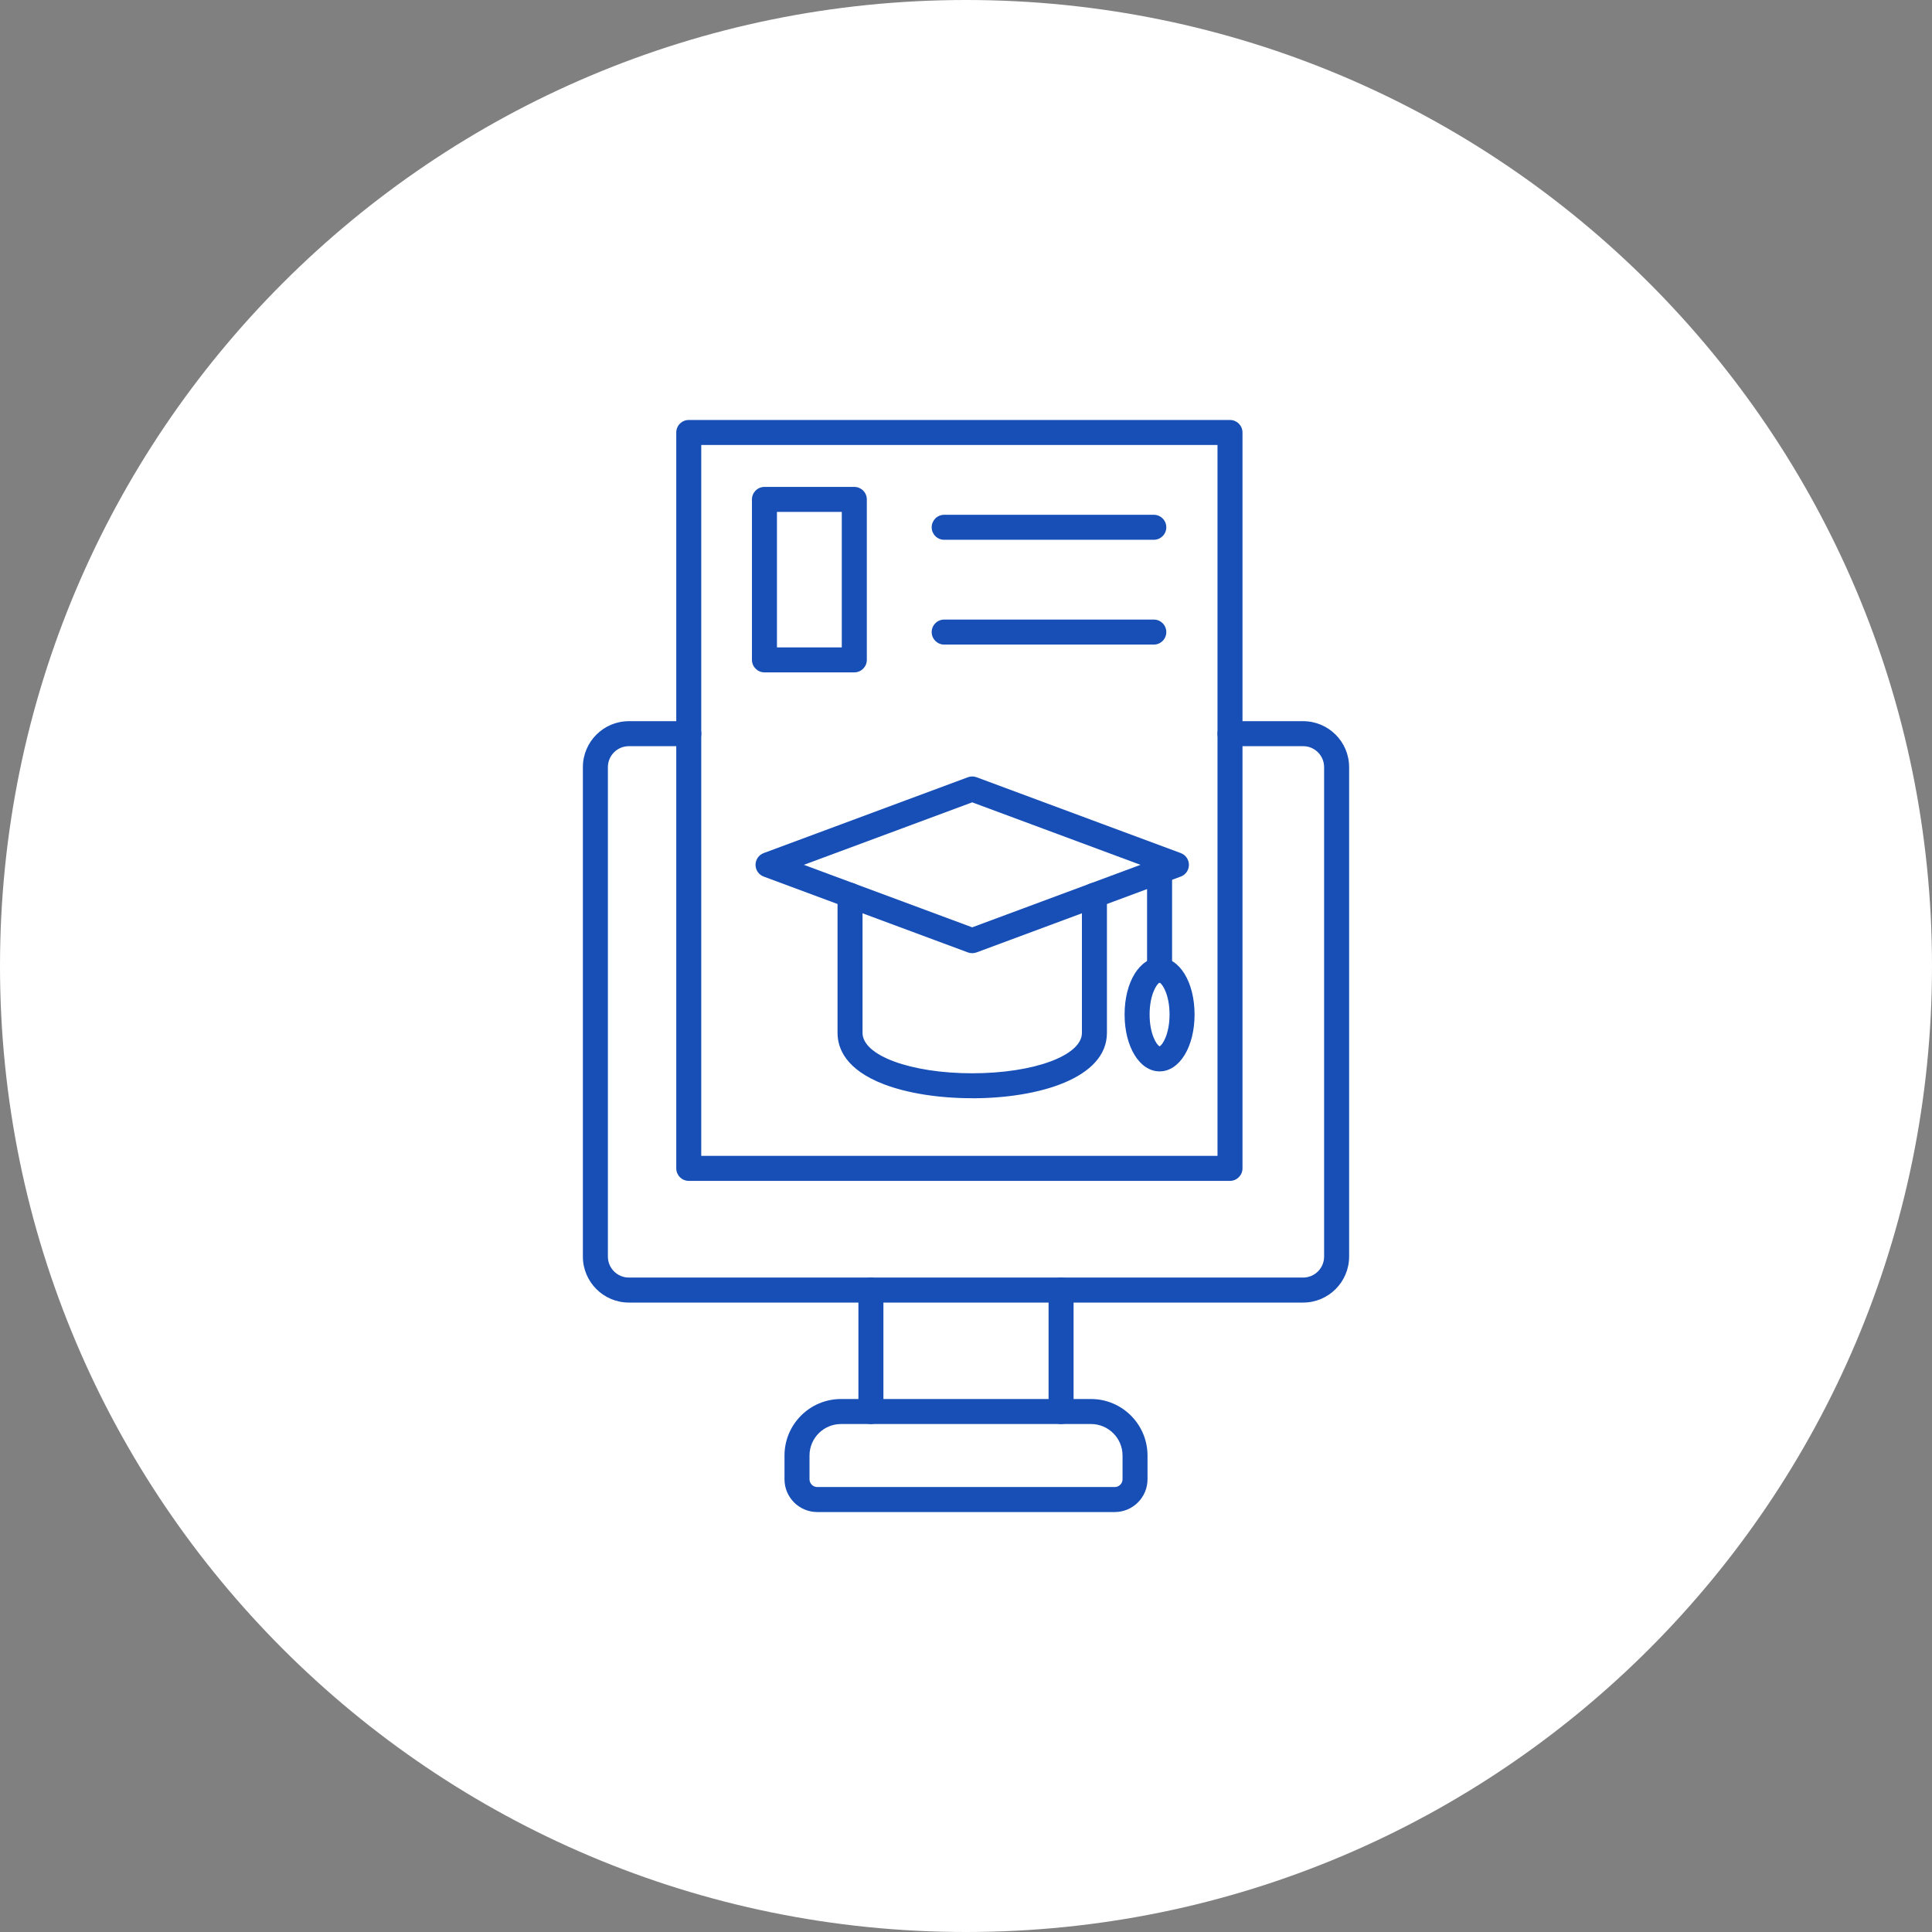 <svg width="123" height="123" viewBox="0 0 123 123" fill="none" xmlns="http://www.w3.org/2000/svg">
<rect x="0" y="0" width="123" height="123" fill="#808080" stroke="none"/>
<g id="noun-computer-science-degree-6721595-001F6D 1" clip-path="url(#clip0_85_130)">
<path id="Vector" d="M123 61.5C123 95.467 95.467 123 61.5 123C27.533 123 0 95.467 0 61.5C0 27.533 27.533 0 61.5 0C95.467 0 123 27.533 123 61.5Z" fill="white"/>
<path id="Vector_2" fill-rule="evenodd" clip-rule="evenodd" d="M44.645 73.588H77.512V28.328H44.645V73.588ZM78.307 75.18H43.85C43.411 75.18 43.054 74.823 43.054 74.384V27.534C43.054 27.095 43.411 26.738 43.85 26.738H78.307C78.746 26.738 79.103 27.095 79.103 27.534V74.384C79.103 74.823 78.746 75.18 78.307 75.18Z" fill="#174FB6"/>
<path id="Vector_3" fill-rule="evenodd" clip-rule="evenodd" d="M51.179 55.059L61.895 59.038L72.609 55.059L61.895 51.081L51.179 55.059ZM61.895 60.684C61.801 60.684 61.707 60.669 61.62 60.635L48.618 55.806C48.306 55.691 48.101 55.391 48.101 55.059C48.101 54.726 48.309 54.429 48.618 54.312L61.62 49.483C61.798 49.416 61.995 49.416 62.173 49.483L75.175 54.312C75.487 54.428 75.692 54.727 75.692 55.059C75.692 55.392 75.487 55.689 75.175 55.806L62.173 60.635C62.082 60.668 61.988 60.684 61.895 60.684Z" fill="#174FB6"/>
<path id="Vector_4" fill-rule="evenodd" clip-rule="evenodd" d="M61.896 69.918C59.763 69.918 57.76 69.6 56.262 69.025C53.833 68.091 53.321 66.732 53.321 65.758V56.998C53.321 56.558 53.678 56.202 54.117 56.202C54.555 56.202 54.913 56.558 54.913 56.998V65.758C54.913 67.198 57.978 68.33 61.896 68.33C65.811 68.33 68.88 67.201 68.88 65.758V56.998C68.88 56.558 69.237 56.202 69.676 56.202C70.115 56.202 70.472 56.558 70.472 56.998V65.758C70.472 68.632 66.162 69.921 61.894 69.921L61.896 69.918Z" fill="#174FB6"/>
<path id="Vector_5" fill-rule="evenodd" clip-rule="evenodd" d="M73.824 62.555C73.385 62.555 73.028 62.201 73.028 61.759V55.453C73.028 55.014 73.385 54.657 73.824 54.657C74.262 54.657 74.62 55.011 74.62 55.453V61.759C74.62 62.201 74.263 62.555 73.824 62.555Z" fill="#174FB6"/>
<path id="Vector_6" fill-rule="evenodd" clip-rule="evenodd" d="M73.824 62.559C73.636 62.641 73.189 63.343 73.189 64.586C73.189 65.83 73.636 66.532 73.824 66.613C74.012 66.532 74.459 65.83 74.459 64.586C74.459 63.343 74.012 62.641 73.824 62.559ZM73.824 68.209C72.556 68.209 71.597 66.65 71.597 64.587C71.597 62.523 72.556 60.964 73.824 60.964C75.092 60.964 76.051 62.523 76.051 64.587C76.051 66.65 75.092 68.209 73.824 68.209Z" fill="#174FB6"/>
<path id="Vector_7" fill-rule="evenodd" clip-rule="evenodd" d="M49.464 41.215H53.592V32.591H49.464V41.215ZM54.387 42.806H48.668C48.229 42.806 47.873 42.45 47.873 42.01V31.795C47.873 31.356 48.229 30.999 48.668 30.999H54.39C54.829 30.999 55.186 31.356 55.186 31.795V42.01C55.186 42.45 54.829 42.806 54.39 42.806H54.387Z" fill="#174FB6"/>
<path id="Vector_8" fill-rule="evenodd" clip-rule="evenodd" d="M73.457 41.037H60.11C59.671 41.037 59.315 40.68 59.315 40.241C59.315 39.802 59.671 39.445 60.11 39.445H73.457C73.898 39.445 74.252 39.802 74.252 40.241C74.252 40.68 73.898 41.037 73.457 41.037Z" fill="#174FB6"/>
<path id="Vector_9" fill-rule="evenodd" clip-rule="evenodd" d="M73.457 34.365H60.11C59.671 34.365 59.315 34.009 59.315 33.57C59.315 33.132 59.671 32.774 60.11 32.774H73.457C73.898 32.774 74.252 33.13 74.252 33.57C74.252 34.008 73.898 34.365 73.457 34.365Z" fill="#174FB6"/>
<path id="Vector_10" fill-rule="evenodd" clip-rule="evenodd" d="M82.965 82.927H40.035C38.422 82.927 37.109 81.614 37.109 80V48.84C37.109 47.227 38.422 45.914 40.035 45.914H43.851C44.29 45.914 44.647 46.27 44.647 46.709C44.647 47.148 44.29 47.505 43.851 47.505H40.035C39.299 47.505 38.701 48.104 38.701 48.84V80C38.701 80.736 39.299 81.335 40.035 81.335H82.965C83.701 81.335 84.299 80.736 84.299 80V48.84C84.299 48.104 83.701 47.505 82.965 47.505H78.308C77.869 47.505 77.513 47.148 77.513 46.709C77.513 46.271 77.869 45.914 78.308 45.914H82.965C84.578 45.914 85.891 47.226 85.891 48.84V80C85.891 81.614 84.578 82.927 82.965 82.927Z" fill="#174FB6"/>
<path id="Vector_11" fill-rule="evenodd" clip-rule="evenodd" d="M55.446 90.66C55.007 90.66 54.65 90.303 54.65 89.864V82.129C54.65 81.69 55.007 81.334 55.446 81.334C55.884 81.334 56.242 81.69 56.242 82.129V89.864C56.242 90.303 55.885 90.66 55.446 90.66ZM67.553 90.66C67.114 90.66 66.757 90.303 66.757 89.864V82.129C66.757 81.69 67.114 81.334 67.553 81.334C67.995 81.334 68.349 81.69 68.349 82.129V89.864C68.349 90.303 67.995 90.66 67.553 90.66Z" fill="#174FB6"/>
<path id="Vector_12" fill-rule="evenodd" clip-rule="evenodd" d="M53.543 90.66C52.436 90.66 51.537 91.559 51.537 92.666V94.179C51.537 94.448 51.764 94.672 52.031 94.672H70.973C71.239 94.672 71.466 94.448 71.466 94.179V92.666C71.466 91.559 70.564 90.66 69.46 90.66H53.543ZM70.972 96.264H52.03C50.88 96.264 49.945 95.329 49.945 94.179V92.666C49.945 90.681 51.558 89.068 53.542 89.068H69.458C71.443 89.068 73.056 90.684 73.056 92.666V94.179C73.056 95.328 72.121 96.264 70.971 96.264H70.972Z" fill="#174FB6"/>
</g>
<defs>
<clipPath id="clip0_85_130">
<rect width="123" height="123" fill="white"/>
</clipPath>
</defs>
</svg>
